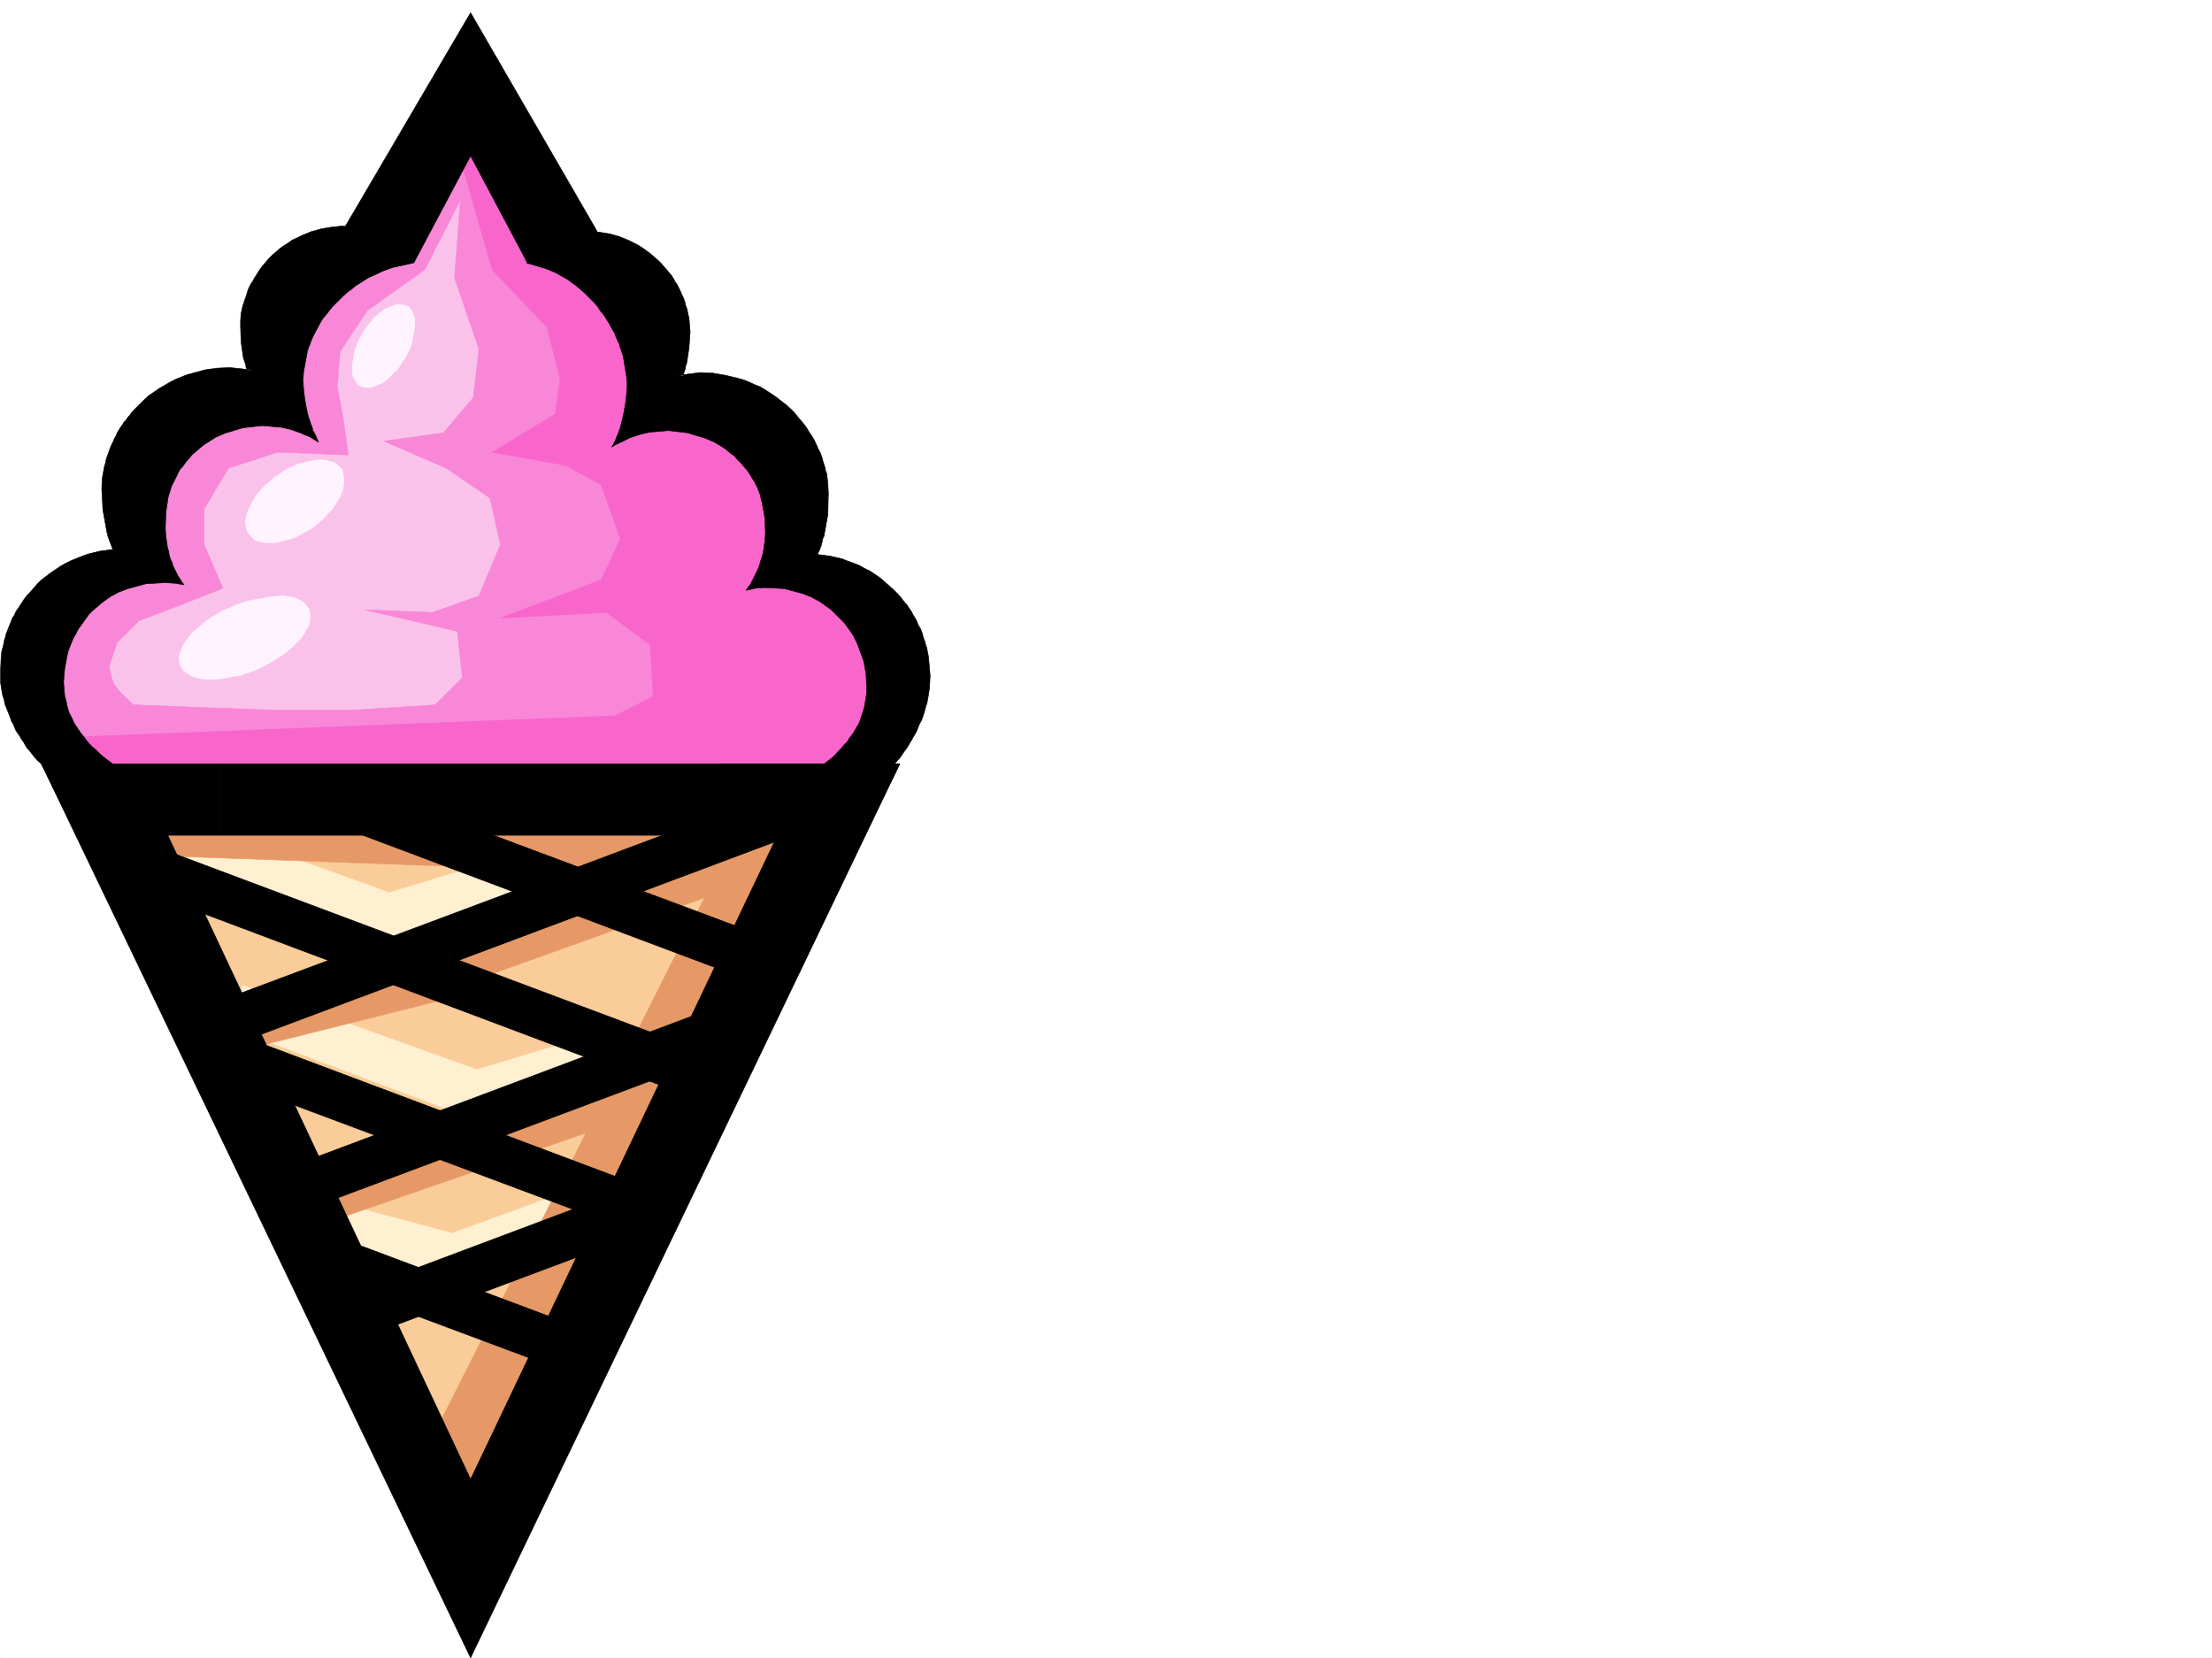 <svg xmlns="http://www.w3.org/2000/svg" width="2997.016" height="2246.457"><rect width="100%" height="100%" fill="#333333" stroke="none"/><defs><clipPath id="a"><path d="M0 0h2997v2244.137H0Zm0 0"/></clipPath></defs><path fill="#fff" d="M0 2246.297h2997.016V0H0Zm0 0"/><g clip-path="url(#a)" transform="translate(0 2.16)"><path fill="#fff" fill-rule="evenodd" stroke="#fff" stroke-linecap="square" stroke-linejoin="bevel" stroke-miterlimit="10" stroke-width=".743" d="M.742 2244.137h2995.531V-2.16H.743Zm0 0"/></g><path fill="#fac2eb" fill-rule="evenodd" stroke="#fac2eb" stroke-linecap="square" stroke-linejoin="bevel" stroke-miterlimit="10" stroke-width=".743" d="m55.445 995.445 80.934 70.383 1024.969 7.508 69.675-158.785-611.406-806.672L66.664 874.082Zm0 0"/><path fill="#f887d7" fill-rule="evenodd" stroke="#f887d7" stroke-linecap="square" stroke-linejoin="bevel" stroke-miterlimit="10" stroke-width=".743" d="m645.11 229.203-69.676 136.305-77.926 55.441-36.715 55.406-3.754 47.938 7.508 40.469 7.469 51.687-95.875-3.754-66.704 21.703-32.96 55.442v47.937l25.453 59.16-54.66 21.739-59.2 22.484-29.246 29.207-11.222 32.961 44.222 173.016-95.91-10.516-73.43-118.316 77.18-154.29 92.16-40.468 7.469-155.031 158.121-69.676 74.172-166.254 206.02-205.98zm0 0"/><path fill="#f887d7" fill-rule="evenodd" stroke="#f887d7" stroke-linecap="square" stroke-linejoin="bevel" stroke-miterlimit="10" stroke-width=".743" d="m626.383 236.672-10.48 140.098 32.96 95.87-7.508 65.883-40.464 47.938-80.899 11.262 84.649 36.675 59.199 40.47 14.23 62.91-29.207 69.675-62.949 22.445-92.16-3.753 125.863 29.246 6.766 62.914-36.715 36.675-114.64 7.504h-95.173l-103.378-3.754-95.915-3.75-18.726-17.949-25.457-33.703-7.504-32.96 14.973-40.47 22.484-59.16-88.406 84.653-3.754 2.972-12.004 12.004-5.98 5.238-5.239 5.98-5.984 5.985-5.238 6.02-4.497 5.984-4.496 5.239-3.011 5.238-2.23 4.5v3.754l3.714 3.71 10.52 8.25 3.714 3.755 3.008 4.496 3.754 5.242 3.754 5.238 3.754 5.984 1.488 3.008L61.426 961l2.27 3.715 2.226 3.012 1.527 3.753 2.227 3.75 2.27 2.973 1.484 3.754 2.23 3.754 2.266 3.754 1.484 3.715 2.27 3.754 2.23 3.754 1.524 3.753 2.23 3.715 2.227 3.75 1.523 3.754 2.23 3.754 1.524 3.754 2.23 3.715 1.485 3.754 2.27 3.011 3.011 6.723 1.484 3.754 2.227 3.012 3.012 5.984 2.27 5.98 2.972 5.239 2.266 5.242 2.23 4.496 1.484 3.008 2.27 5.242.742 1.485 1054.215-21.7 51.687-147.562-604.64-758.739zm0 0"/><path fill="#f866cc" fill-rule="evenodd" stroke="#f866cc" stroke-linecap="square" stroke-linejoin="bevel" stroke-miterlimit="10" stroke-width=".743" d="m619.617 199.996 47.235 165.512 74.171 77.926 17.985 69.636-6.762 47.938-85.394 51.687 99.625 17.989 47.976 26.195 26.195 73.39-26.195 55.446-136.383 51.691 143.852-7.508 59.195 44.184 3.754 69.676-51.687 26.195L88.406 999.2l73.43 74.137 980.785 17.984 84.648-187.992L1075.915 749l-50.945-136.305-125.864-128.832-268.968-379.738Zm0 0"/><path fill="#facc99" fill-rule="evenodd" stroke="#facc99" stroke-linecap="square" stroke-linejoin="bevel" stroke-miterlimit="10" stroke-width=".743" d="m147.602 1076.344 478.78 1035.879 493.755-1028.41zm0 0"/><path fill="#fff0d1" fill-rule="evenodd" stroke="#fff0d1" stroke-linecap="square" stroke-linejoin="bevel" stroke-miterlimit="10" stroke-width=".743" d="m383.61 1659.05 233.035 81.641 184.32-80.894-34.488-44.926-153.586 56.184-196.32-52.434zm-77.184-268.89 342.437 128.836 185.063-80.898-77.926-21.7-110.145 32.961L328.91 1335.5ZM188.07 1150.48l342.399 128.832 184.316-80.898-77.18-22.48-110.144 33.703-316.906-114.563zm0 0"/><path fill="#e69966" fill-rule="evenodd" stroke="#e69966" stroke-linecap="square" stroke-linejoin="bevel" stroke-miterlimit="10" stroke-width=".743" d="m173.094 1157.984 497.472 17.95-14.234-88.368-534.965 11.223zm449.535 191.004-280.23 70.383-17.985-32.965 199.332-84.61zm239.761 162.5L435.3 1659.051l-18.73-51.688 537.977-199.215zm0 0"/><path fill="#e69966" fill-rule="evenodd" stroke="#e69966" stroke-linecap="square" stroke-linejoin="bevel" stroke-miterlimit="10" stroke-width=".743" d="m645.11 1327.25 309.437-110.848-386.621 766.985 80.937 121.328 457.043-976.719-88.406-36.676H537.977l214.27 128.836-232.255 88.364zm0 0"/><path fill-rule="evenodd" stroke="#000" stroke-linecap="square" stroke-linejoin="bevel" stroke-miterlimit="10" stroke-width=".743" d="m56.188 1035.133 581.417 1211.164 581.415-1211.164H298.215v96.617h755.219l-415.829 872.594-441.285-938.516Zm0 0"/><path fill-rule="evenodd" stroke="#000" stroke-linecap="square" stroke-linejoin="bevel" stroke-miterlimit="10" stroke-width=".743" d="M56.188 1035.133h242.027v96.617h-194.05Zm410.589-726.555L637.605 17.242l168.598 291.336 25.453 47.938h-116.87l-77.18-145.297-77.145 145.297Zm752.243 726.555H977.03l-20.996 96.617h214.305zm0 0"/><path fill-rule="evenodd" stroke="#000" stroke-linecap="square" stroke-linejoin="bevel" stroke-miterlimit="10" stroke-width=".743" d="m56.188 1035.133-5.239-4.496-5.242-5.98-4.496-5.985-5.238-6.02-3.754-6.726-2.27-3.012-2.226-3.715-2.23-3.754-2.266-3.008-2.23-3.753-1.524-3.715-1.489-3.754-2.265-3.754-2.973-8.25-1.523-3.715-1.489-3.754-1.484-3.754-1.523-3.754-.747-3.754-.742-3.714-1.484-3.75-.742-3.754-2.27-14.235v-17.242l.742-16.46.746-8.25 2.266-8.212 1.484-7.508 1.528-4.496.742-3.754 1.484-3.714 1.489-3.754 3.007-7.508 1.489-3.754 1.523-3.715 2.23-3.008 1.524-3.754 2.23-3.753 2.266-2.973 2.23-3.754 2.227-3.012 2.27-3.71 2.226-3.012 2.27-3.012 3.012-2.973 5.238-6.02 5.238-5.984 5.985-5.98 5.98-4.496 6.766-5.239 6.726-4.5 6.762-4.496 6.726-3.754 7.508-3.71 7.508-3.012 7.465-3.012 8.25-2.973 15.719-3.753 17.246-2.266-2.23-5.984-2.27-5.981-2.227-5.984-1.523-6.762-5.242-29.207-1.485-29.211.742-13.488 2.27-12.707.742-3.754 1.484-4.496.743-4.496 1.527-4.497 1.484-3.753 1.485-4.496 1.488-3.754 1.523-3.715 2.23-4.496 1.524-3.754 2.23-3.754 1.485-3.754 2.27-3.715 2.226-3.754 2.27-3.012 2.226-3.75 3.012-2.972 2.266-3.754 2.972-3.012 2.27-3.715 2.973-3.011 8.992-8.993 6.02-5.98 5.984-5.238 6.722-4.5 7.508-5.239 6.727-3.754 7.508-4.496 7.507-3.753 7.465-2.973 7.508-3.008 8.25-2.23 16.46-4.497 16.5-2.265 17.247-.746 35.188 3.754h-11.223l-2.266-3.754-.742-4.496-1.488-4.496-1.524-4.497-2.972-20.957-.743-20.214v-9.735l.743-8.996 1.488-6.762.742-3.753 1.524-3.715.742-3.012 1.488-3.754 2.266-6.723.742-3.011 1.488-3.754 3.012-5.985 2.226-2.968 1.524-3.012 3.715-5.984 3.754-6.02 3.754-5.238 4.496-5.242 4.496-5.239 5.242-5.238 10.476-8.992 5.282-3.754 5.98-3.715 5.238-3.754 6.727-3.012 6.02-2.972 12.71-5.239 13.489-3.753 13.488-2.266 14.234-1.488 28.504 2.23 82.383-48.68-14.976 96.618-26.977 6.02-12.71 4.495-12.747 5.985-6.762 2.968-5.984 3.754-5.98 3.754-6.024 3.754-5.238 4.496-5.239 3.754-5.984 5.238-4.496 4.5-9.734 9.735-4.496 5.238-4.497 5.984-4.5 5.239-3.75 5.98-3.011 6.024-3.715 6.726-3.012 5.98-3.012 6.766-.742 2.969-1.484 3.012-2.27 6.726-5.238 28.465-.742 11.262.742 11.965 1.523 12.746 2.23 12.707.743 3.008.742 3.754.782 2.972.746 3.012 2.226 5.98.742 3.012 1.528 3.012 1.484 5.98 3.012 5.242 2.226 5.239 2.27 5.238-6.024-3.754-5.98-3.715-5.98-2.265-6.766-3.012-12.746-4.496-12.707-2.973-26.238-2.265-26.235 3.007-24.71 7.508-12.005 5.242-10.48 6.723-5.98 3.754-5.243 4.496-4.496 3.754-5.238 4.496-4.496 5.238-4.496 5.243-3.754 5.238-4.496 5.238-2.27 4.496-2.226 4.5-2.27 4.496-2.227 4.496-2.27 4.496-1.483 5.239-1.489 4.496-1.523 5.242-2.973 20.215-.742 21.7.742 10.515 1.488 10.48.743 5.238 1.523 4.497.742 5.242 1.489 5.238 2.265 4.496 1.488 5.238 2.227 4.496 2.27 4.5 2.226 4.497 3.012 4.496 2.23 3.754 3.008 3.714-12.746-2.23-13.488-.742-25.453 1.484-24.715 6.727-12 4.496-11.262 6.02-5.238 3.714-5.242 3.754-4.497 3.754-5.238 4.496-4.496 3.754-4.496 4.496-3.754 5.242-3.715 5.239-3.754 5.238-3.754 5.242-3.011 5.98-2.973 5.239-3.008 6.765-2.27 5.98-2.226 5.985-1.488 6.766-3.008 16.46-1.488 17.985.742 8.992.746 8.993 2.227 8.996.78 4.457 1.49 5.277 1.484 4.496 2.27 4.457 2.226 4.496 2.27 5.242 2.968 4.497 6.023 8.992 3.754 4.496 3.715 5.238 3.754 4.496 4.496 4.496 5.238 4.5 5.239 5.238 5.28 4.497 5.981 4.496 5.985 4.496 3.75 2.27 5.984 3.714 6.766 3.754 7.465 4.496 7.507 4.496 6.727 3.754 10.516 5.98zm1148.602 6.727 5.237-4.458 4.496-5.28 5.278-5.981 4.5-6.727 2.226-3.008 2.23-2.972 2.266-3.754 2.23-3.754 2.266-3.754 1.489-2.973 2.265-3.754 2.23-3.75 1.524-3.754 1.489-3.753 1.484-3.715 2.266-3.754 1.488-3.754 1.484-4.496 2.27-7.469.742-3.754 1.484-3.754.785-3.754.743-3.754 2.226-14.23.742-16.461-1.484-17.242-.742-8.211-1.485-7.508-.785-4.496-1.484-3.754-.742-3.715-1.489-3.754-1.523-4.496-.742-3.754-1.488-3.754-1.524-3.714-2.226-3.012-1.489-3.754-1.523-3.754-2.23-3.715-2.266-3.75-1.489-3.012-2.265-3.753-2.23-2.973-2.266-3.754-2.973-3.012-2.27-2.969-2.226-3.011-5.238-5.98-6.024-5.985-5.98-5.238-5.985-5.282-5.98-5.238-6.766-4.496-6.726-4.496-7.504-3.715-6.727-3.754-7.507-3.012-8.25-2.968-7.508-3.012-16.461-3.754-17.242-2.23 3.011-5.98 2.227-6.02 1.527-5.985.742-3.754 1.485-2.972 5.238-29.207.746-29.246-.746-13.45-1.484-12.746-1.485-3.754-.785-4.496-1.484-4.496-1.485-4.5-.742-3.715-1.527-3.75-1.485-4.5-2.269-3.75-1.484-3.754-2.23-4.496-1.524-3.715-2.23-3.753-2.266-3.754-2.23-3.012-2.267-3.715-2.23-3.754-2.266-3.012-2.972-3.75-5.238-5.984-3.012-3.754-2.23-2.972-3.008-3.008-3.012-2.973-5.985-5.277-6.761-5.242-6.727-5.239-6.726-4.496-6.762-4.496-7.508-4.496-7.469-2.973-8.25-3.754-7.508-3.011-8.21-2.227-15.758-3.754-17.242-2.972-17.204-.782-34.488 4.496h11.262l1.488-4.496 1.485-4.496.742-4.496 1.523-4.457 2.973-20.254 1.527-20.957-.746-9.738-.781-8.992-1.485-6.727-.742-3.754-.746-3.008-1.523-3.753-.742-3.715-2.231-6.766-1.484-2.973-1.524-3.007-1.488-3.754-1.484-2.973-3.012-6.02-2.266-2.972-1.488-3.012-3.754-5.98-4.496-5.243-8.992-10.476-4.496-4.496-5.239-4.496-5.242-4.5-5.98-4.496-5.239-3.754-6.023-3.75-5.98-2.973-5.985-3.012-12.746-5.238-13.488-3.754-14.235-2.23-13.488-1.524-29.207 2.266-82.422-55.442 27.719 96.618 25.457 7.504 12.746 5.242 12.004 6.722 5.238 3.012 5.98 4.496 5.243 3.754 5.238 4.496 5.278 4.496 14.234 14.235 4.496 5.238 3.715 5.984 4.496 5.239 3.754 5.98 3.754 6.023 3.008 5.981 3.754 5.984 2.23 5.98 3.012 6.766 1.484 2.973.742 3.754 1.489 3.008.78 2.972 2.227 6.766 4.496 27.719.747 11.222-.747 11.965-1.484 12.746-2.266 12.747-.746 2.972-.742 3.754-.742 3.012-.742 2.972-.781 3.008-.747 3.012-2.226 6.727-.742 2.265-1.528 2.973-2.226 5.98-2.27 4.5-2.972 5.239 5.984-3.715 6.727-3.012 6.02-3.012 5.983-2.968 13.489-4.497 12.746-3.011 26.195-2.23 25.496 2.972 24.711 7.508 12.004 5.238 11.219 6.727 5.281 3.754 5.238 4.496 5.239 3.753 4.496 5.239 4.5 4.496 4.496 5.238 4.496 5.242 3.754 5.98 2.226 3.755 3.012 4.496 2.227 4.496 2.27 4.496 1.484 4.5 2.23 5.238.781 4.496 1.485 5.239 3.754 20.957.746 21-.746 10.476-1.524 10.48-.742 5.239-1.488 5.238-1.485 4.496-1.523 5.243-1.488 4.496-2.266 5.238-2.23 4.496-2.266 4.496-2.23 4.496-2.227 4.496-3.012 3.754-3.012 4.496 13.489-3.008 12.75-.742 26.234 1.485 24.711 6.765 11.223 4.496 11.261 5.98 10.477 7.509 5.238 3.715 4.5 4.496 13.489 13.488 3.753 5.242 7.508 10.477 2.969 6.023 3.012 5.98 2.23 5.985 2.266 5.98 2.23 6.024 2.266 6.722 2.972 16.5.782 17.95v8.992l-1.524 8.992-1.484 8.992-1.488 5.242-1.524 4.497-1.488 4.496-1.484 4.496-2.266 5.238-2.973 4.496-2.27 4.496-3.011 4.496-3.71 4.5-3.013 5.239-4.496 4.496-3.754 4.496-4.496 4.496-4.496 5.238-5.242 4.5-5.98 4.496-5.239 4.496-6.765 4.457-3.754 3.012-5.98 3.008-6.727 4.496-7.508 4.5-7.508 3.71-6.723 3.755-9.738 5.984zM201.559 1143.754l775.472 290.59-48.718 48.718-775.47-291.37zm338.648-59.941 488.516 182.753-16.461 60.684-520.735-195.5zM346.895 1411.16l488.515 183.496-16.46 59.899-520.735-194.719zm60.683 246.406 379.895 142.325-17.243 59.902-346.894-129.578zm0 0"/><path fill-rule="evenodd" stroke="#000" stroke-linecap="square" stroke-linejoin="bevel" stroke-miterlimit="10" stroke-width=".743" d="M1025.71 1083.813 249.497 1374.44l48.719 47.938 775.473-290.629zm47.978 241.953-696.801 261.382 36.715 52.434 602.37-225.453zM835.41 1616.355l-406.836 152.801 53.957 46.453 401.598-150.535zm0 0"/><path fill="#fff3ff" fill-rule="evenodd" stroke="#fff3ff" stroke-linecap="square" stroke-linejoin="bevel" stroke-miterlimit="10" stroke-width=".743" d="m487.773 522.805 6.723 2.27h7.508l15.719-6.024 8.25-5.98 3.754-3.755 3.753-4.496 4.497-3.715 3.714-5.277 3.012-5.242 3.754-5.238 3.008-5.239 2.972-5.984 2.27-5.238 1.484-5.98 3.754-20.255V433.7l-.742-4.5-1.527-3.754-1.485-3.008-1.484-2.972-2.27-3.012-2.972-1.484-6.762-2.27h-6.726l-16.5 5.985-7.508 6.02-4.496 3.714-3.715 3.754-7.508 8.992-3.754 5.242-3.754 5.98-2.969 5.278-2.27 5.984-2.226 5.239-2.27 5.238-3.714 20.96v8.993l.742 4.496 1.488 3.754 1.485 3.012 2.27 2.969 2.226 3.011zM349.906 733.281l10.477 2.27h11.262l24.71-6.024 12.747-5.98 5.984-3.754 6.727-3.754 6.019-4.457 5.984-5.281 5.239-4.496 5.238-5.98 5.238-5.24 3.754-5.983 3.754-5.239 3.012-5.238 2.972-6.023 1.524-5.239 1.484-9.738-.742-8.992-.742-4.457-1.524-3.754-2.972-3.012-3.012-3.008-3.754-2.972-4.496-1.485-9.734-2.27h-11.223l-24.75 5.985-12.707 6.02-6.766 3.715-5.98 4.496-5.984 3.754-6.02 5.238-5.984 5.242-5.239 5.238-4.496 5.239-4.496 6.023-3.012 5.238-2.972 5.98-3.008 5.243-1.488 5.238-2.266 9.735.742 8.992 3.012 8.254 3.008 2.968 2.972 3.012 3.012 3.012zm-83.91 185.024 13.492 2.226h14.973l32.96-5.98 17.247-5.985 8.25-3.753 8.21-4.497 8.25-4.496 7.509-4.496 7.465-5.238 6.765-5.242 6.727-5.98 5.238-5.239 5.277-5.281 3.715-5.98 3.012-5.239 3.012-5.242 1.484-5.238.742-5.239-.742-8.996-1.484-3.75-3.012-3.754-3.012-3.715-3.715-3.011-5.277-2.27-5.238-2.226-13.492-2.23-14.973.741-32.961 5.985-17.246 5.98-8.25 3.754-8.992 3.754-7.47 4.496-8.25 4.496-7.507 5.242-6.723 5.98-5.984 5.243-6.02 5.238-4.496 5.98-4.496 5.282-2.972 5.238-2.27 5.98-2.226 5.243-.743 4.496.743 8.992 2.226 4.496 2.27 3.715 2.972 3.012 4.496 3.008 4.497 2.23zm0 0"/></svg>

